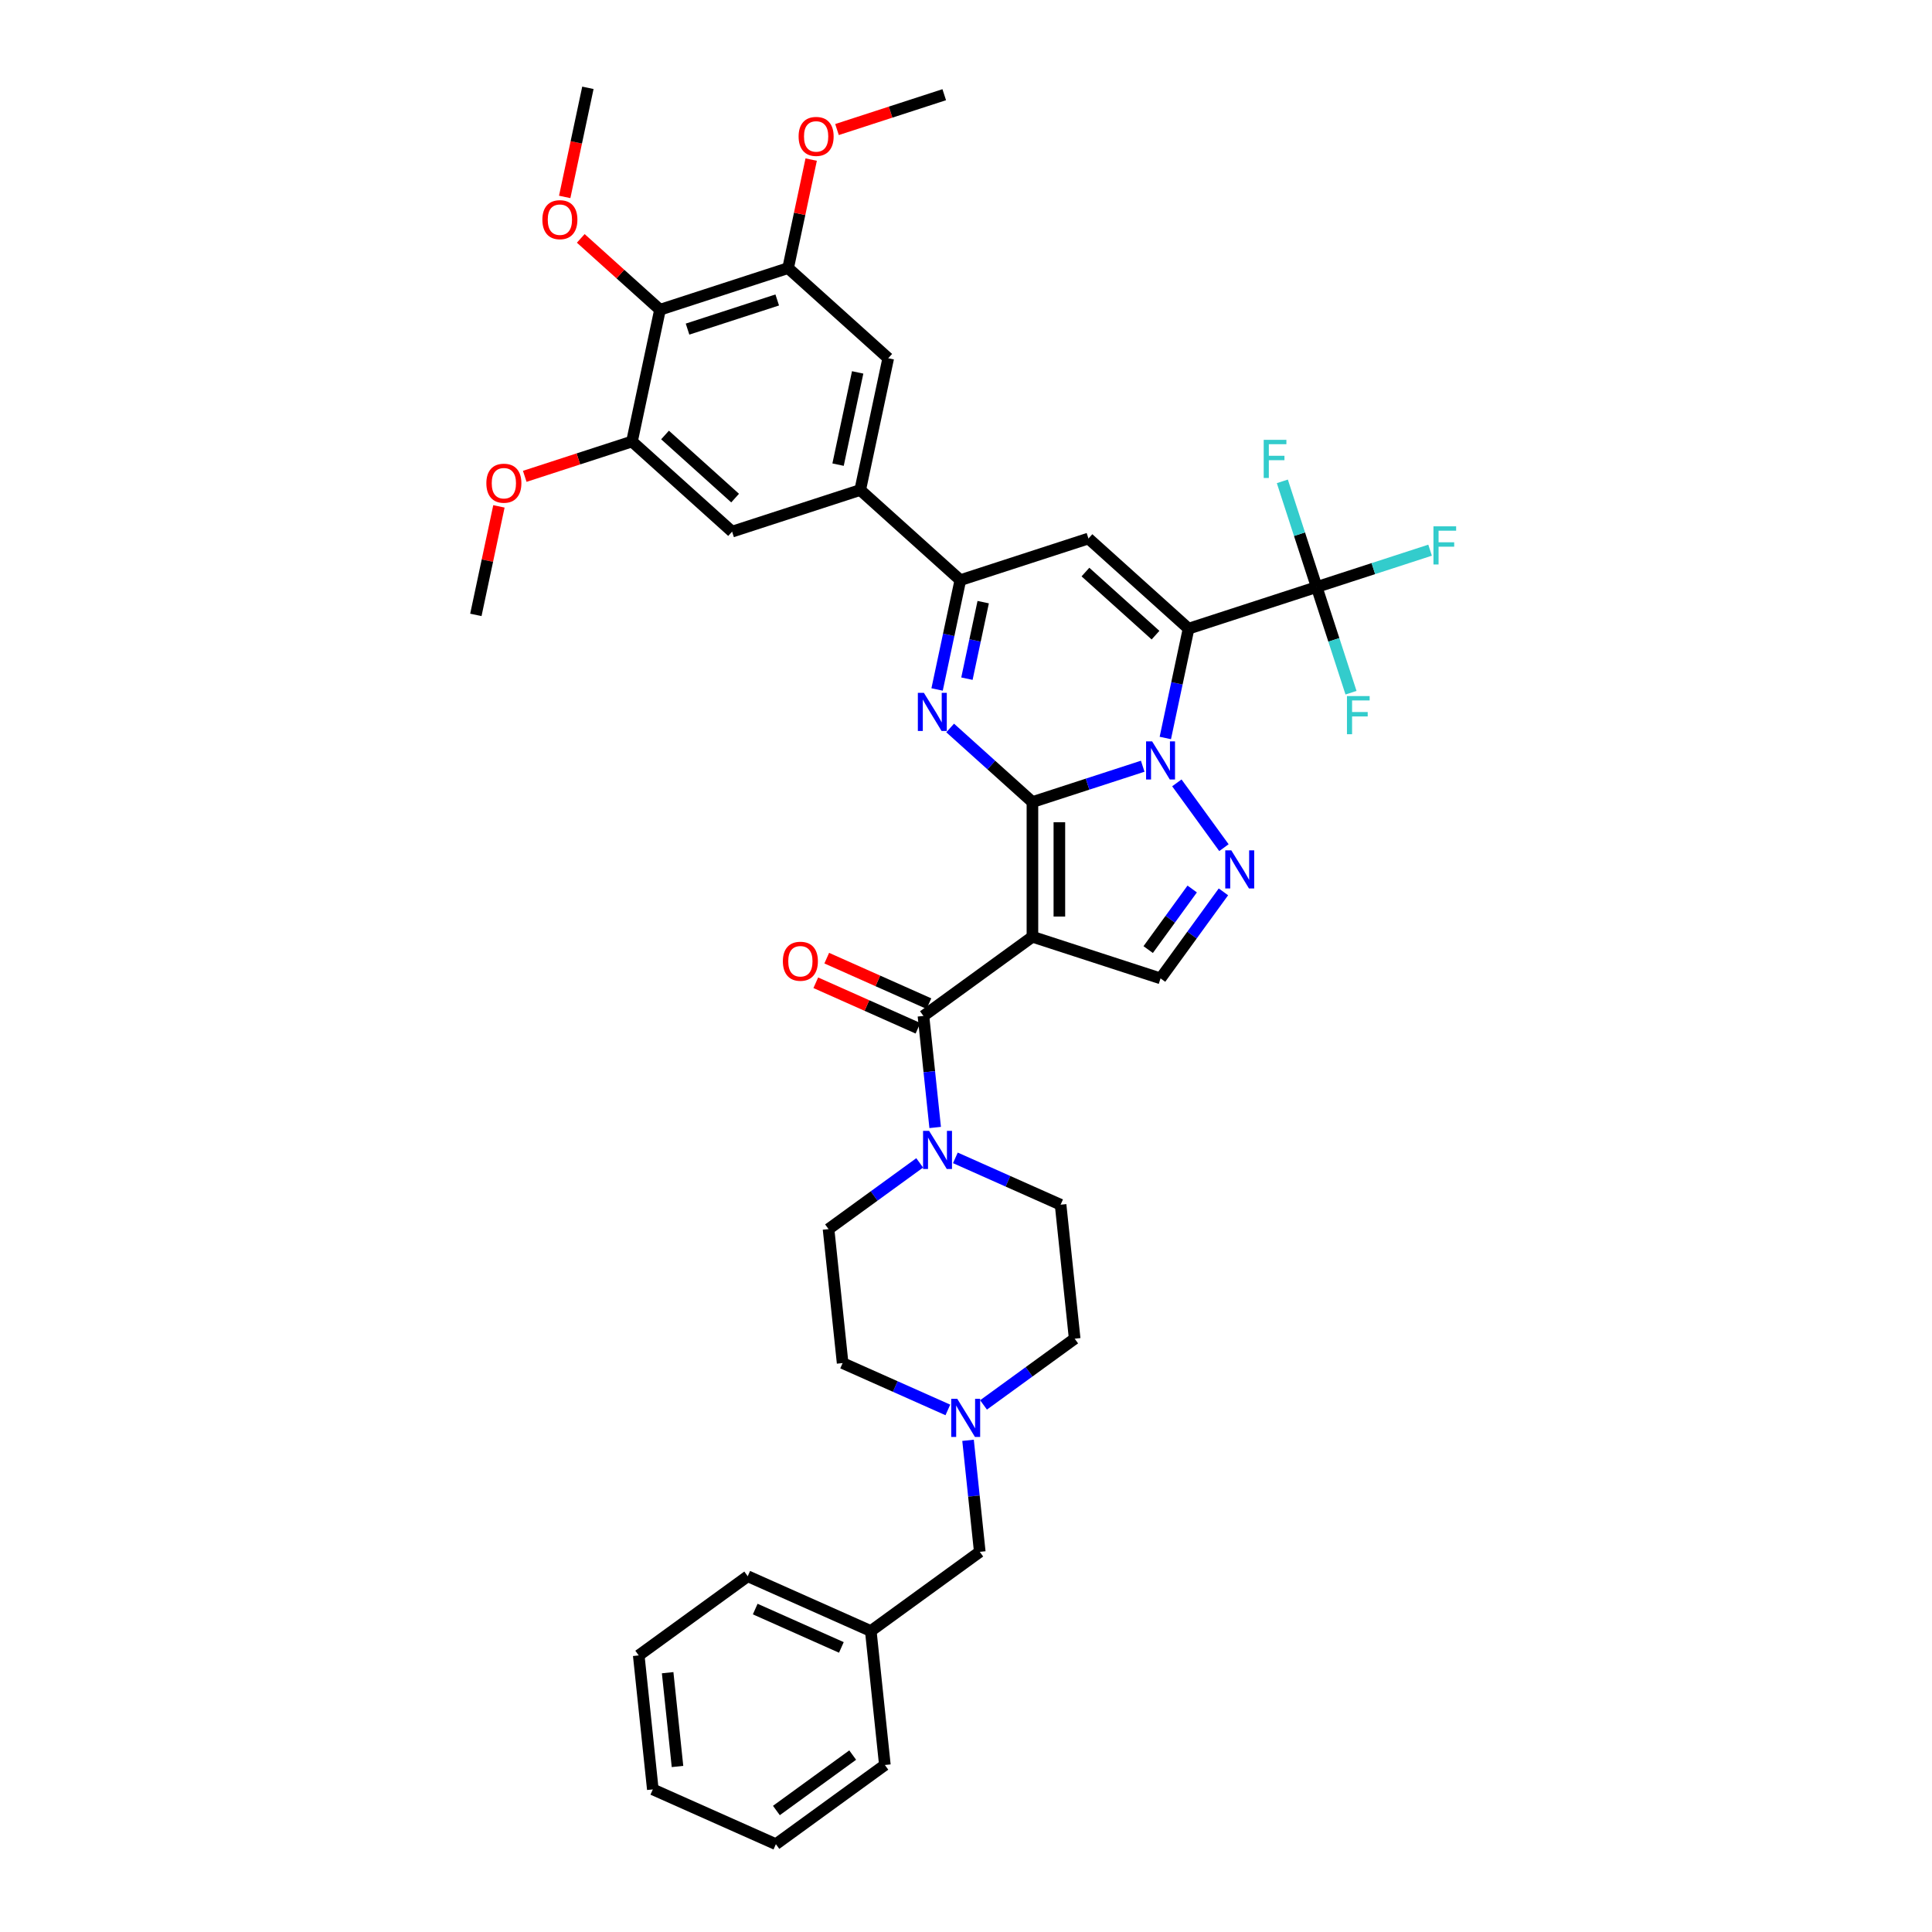 <?xml version='1.0' encoding='iso-8859-1'?>
<svg version='1.1' baseProfile='full'
              xmlns='http://www.w3.org/2000/svg'
                      xmlns:rdkit='http://www.rdkit.org/xml'
                      xmlns:xlink='http://www.w3.org/1999/xlink'
                  xml:space='preserve'
width='1000px' height='1000px' viewBox='0 0 1000 1000'>
<!-- END OF HEADER -->
<rect style='opacity:1.0;fill:#FFFFFF;stroke:none' width='1000' height='1000' x='0' y='0'> </rect>
<path class='bond-0' d='M 534.385,415.142 L 562.926,405.868' style='fill:none;fill-rule:evenodd;stroke:#000000;stroke-width:6px;stroke-linecap:butt;stroke-linejoin:miter;stroke-opacity:1' />
<path class='bond-0' d='M 562.926,405.868 L 591.467,396.595' style='fill:none;fill-rule:evenodd;stroke:#0000FF;stroke-width:6px;stroke-linecap:butt;stroke-linejoin:miter;stroke-opacity:1' />
<path class='bond-2' d='M 534.385,415.142 L 534.385,484.869' style='fill:none;fill-rule:evenodd;stroke:#000000;stroke-width:6px;stroke-linecap:butt;stroke-linejoin:miter;stroke-opacity:1' />
<path class='bond-2' d='M 548.33,425.601 L 548.33,474.41' style='fill:none;fill-rule:evenodd;stroke:#000000;stroke-width:6px;stroke-linecap:butt;stroke-linejoin:miter;stroke-opacity:1' />
<path class='bond-3' d='M 534.385,415.142 L 513.092,395.97' style='fill:none;fill-rule:evenodd;stroke:#000000;stroke-width:6px;stroke-linecap:butt;stroke-linejoin:miter;stroke-opacity:1' />
<path class='bond-3' d='M 513.092,395.97 L 491.799,376.798' style='fill:none;fill-rule:evenodd;stroke:#0000FF;stroke-width:6px;stroke-linecap:butt;stroke-linejoin:miter;stroke-opacity:1' />
<path class='bond-1' d='M 603.168,381.979 L 609.182,353.686' style='fill:none;fill-rule:evenodd;stroke:#0000FF;stroke-width:6px;stroke-linecap:butt;stroke-linejoin:miter;stroke-opacity:1' />
<path class='bond-1' d='M 609.182,353.686 L 615.196,325.392' style='fill:none;fill-rule:evenodd;stroke:#000000;stroke-width:6px;stroke-linecap:butt;stroke-linejoin:miter;stroke-opacity:1' />
<path class='bond-5' d='M 609.138,405.212 L 633.504,438.748' style='fill:none;fill-rule:evenodd;stroke:#0000FF;stroke-width:6px;stroke-linecap:butt;stroke-linejoin:miter;stroke-opacity:1' />
<path class='bond-8' d='M 615.196,325.392 L 681.51,303.845' style='fill:none;fill-rule:evenodd;stroke:#000000;stroke-width:6px;stroke-linecap:butt;stroke-linejoin:miter;stroke-opacity:1' />
<path class='bond-40' d='M 615.196,325.392 L 563.379,278.736' style='fill:none;fill-rule:evenodd;stroke:#000000;stroke-width:6px;stroke-linecap:butt;stroke-linejoin:miter;stroke-opacity:1' />
<path class='bond-40' d='M 598.092,328.757 L 561.82,296.098' style='fill:none;fill-rule:evenodd;stroke:#000000;stroke-width:6px;stroke-linecap:butt;stroke-linejoin:miter;stroke-opacity:1' />
<path class='bond-6' d='M 534.385,484.869 L 477.974,525.853' style='fill:none;fill-rule:evenodd;stroke:#000000;stroke-width:6px;stroke-linecap:butt;stroke-linejoin:miter;stroke-opacity:1' />
<path class='bond-9' d='M 534.385,484.869 L 600.699,506.415' style='fill:none;fill-rule:evenodd;stroke:#000000;stroke-width:6px;stroke-linecap:butt;stroke-linejoin:miter;stroke-opacity:1' />
<path class='bond-7' d='M 485.037,356.869 L 491.051,328.576' style='fill:none;fill-rule:evenodd;stroke:#0000FF;stroke-width:6px;stroke-linecap:butt;stroke-linejoin:miter;stroke-opacity:1' />
<path class='bond-7' d='M 491.051,328.576 L 497.065,300.283' style='fill:none;fill-rule:evenodd;stroke:#000000;stroke-width:6px;stroke-linecap:butt;stroke-linejoin:miter;stroke-opacity:1' />
<path class='bond-7' d='M 500.481,351.281 L 504.691,331.475' style='fill:none;fill-rule:evenodd;stroke:#0000FF;stroke-width:6px;stroke-linecap:butt;stroke-linejoin:miter;stroke-opacity:1' />
<path class='bond-7' d='M 504.691,331.475 L 508.901,311.67' style='fill:none;fill-rule:evenodd;stroke:#000000;stroke-width:6px;stroke-linecap:butt;stroke-linejoin:miter;stroke-opacity:1' />
<path class='bond-4' d='M 563.379,278.736 L 497.065,300.283' style='fill:none;fill-rule:evenodd;stroke:#000000;stroke-width:6px;stroke-linecap:butt;stroke-linejoin:miter;stroke-opacity:1' />
<path class='bond-39' d='M 633.243,461.622 L 616.971,484.019' style='fill:none;fill-rule:evenodd;stroke:#0000FF;stroke-width:6px;stroke-linecap:butt;stroke-linejoin:miter;stroke-opacity:1' />
<path class='bond-39' d='M 616.971,484.019 L 600.699,506.415' style='fill:none;fill-rule:evenodd;stroke:#000000;stroke-width:6px;stroke-linecap:butt;stroke-linejoin:miter;stroke-opacity:1' />
<path class='bond-39' d='M 617.079,460.144 L 605.689,475.822' style='fill:none;fill-rule:evenodd;stroke:#0000FF;stroke-width:6px;stroke-linecap:butt;stroke-linejoin:miter;stroke-opacity:1' />
<path class='bond-39' d='M 605.689,475.822 L 594.298,491.5' style='fill:none;fill-rule:evenodd;stroke:#000000;stroke-width:6px;stroke-linecap:butt;stroke-linejoin:miter;stroke-opacity:1' />
<path class='bond-10' d='M 477.974,525.853 L 481.008,554.717' style='fill:none;fill-rule:evenodd;stroke:#000000;stroke-width:6px;stroke-linecap:butt;stroke-linejoin:miter;stroke-opacity:1' />
<path class='bond-10' d='M 481.008,554.717 L 484.042,583.581' style='fill:none;fill-rule:evenodd;stroke:#0000FF;stroke-width:6px;stroke-linecap:butt;stroke-linejoin:miter;stroke-opacity:1' />
<path class='bond-18' d='M 480.81,519.483 L 454.365,507.709' style='fill:none;fill-rule:evenodd;stroke:#000000;stroke-width:6px;stroke-linecap:butt;stroke-linejoin:miter;stroke-opacity:1' />
<path class='bond-18' d='M 454.365,507.709 L 427.92,495.935' style='fill:none;fill-rule:evenodd;stroke:#FF0000;stroke-width:6px;stroke-linecap:butt;stroke-linejoin:miter;stroke-opacity:1' />
<path class='bond-18' d='M 475.138,532.223 L 448.693,520.449' style='fill:none;fill-rule:evenodd;stroke:#000000;stroke-width:6px;stroke-linecap:butt;stroke-linejoin:miter;stroke-opacity:1' />
<path class='bond-18' d='M 448.693,520.449 L 422.248,508.674' style='fill:none;fill-rule:evenodd;stroke:#FF0000;stroke-width:6px;stroke-linecap:butt;stroke-linejoin:miter;stroke-opacity:1' />
<path class='bond-11' d='M 497.065,300.283 L 445.247,253.626' style='fill:none;fill-rule:evenodd;stroke:#000000;stroke-width:6px;stroke-linecap:butt;stroke-linejoin:miter;stroke-opacity:1' />
<path class='bond-21' d='M 681.51,303.845 L 710.86,294.309' style='fill:none;fill-rule:evenodd;stroke:#000000;stroke-width:6px;stroke-linecap:butt;stroke-linejoin:miter;stroke-opacity:1' />
<path class='bond-21' d='M 710.86,294.309 L 740.21,284.773' style='fill:none;fill-rule:evenodd;stroke:#33CCCC;stroke-width:6px;stroke-linecap:butt;stroke-linejoin:miter;stroke-opacity:1' />
<path class='bond-22' d='M 681.51,303.845 L 672.623,276.497' style='fill:none;fill-rule:evenodd;stroke:#000000;stroke-width:6px;stroke-linecap:butt;stroke-linejoin:miter;stroke-opacity:1' />
<path class='bond-22' d='M 672.623,276.497 L 663.737,249.148' style='fill:none;fill-rule:evenodd;stroke:#33CCCC;stroke-width:6px;stroke-linecap:butt;stroke-linejoin:miter;stroke-opacity:1' />
<path class='bond-23' d='M 681.51,303.845 L 690.396,331.194' style='fill:none;fill-rule:evenodd;stroke:#000000;stroke-width:6px;stroke-linecap:butt;stroke-linejoin:miter;stroke-opacity:1' />
<path class='bond-23' d='M 690.396,331.194 L 699.282,358.543' style='fill:none;fill-rule:evenodd;stroke:#33CCCC;stroke-width:6px;stroke-linecap:butt;stroke-linejoin:miter;stroke-opacity:1' />
<path class='bond-19' d='M 476.031,601.905 L 452.442,619.044' style='fill:none;fill-rule:evenodd;stroke:#0000FF;stroke-width:6px;stroke-linecap:butt;stroke-linejoin:miter;stroke-opacity:1' />
<path class='bond-19' d='M 452.442,619.044 L 428.853,636.182' style='fill:none;fill-rule:evenodd;stroke:#000000;stroke-width:6px;stroke-linecap:butt;stroke-linejoin:miter;stroke-opacity:1' />
<path class='bond-20' d='M 494.495,599.308 L 521.728,611.433' style='fill:none;fill-rule:evenodd;stroke:#0000FF;stroke-width:6px;stroke-linecap:butt;stroke-linejoin:miter;stroke-opacity:1' />
<path class='bond-20' d='M 521.728,611.433 L 548.961,623.558' style='fill:none;fill-rule:evenodd;stroke:#000000;stroke-width:6px;stroke-linecap:butt;stroke-linejoin:miter;stroke-opacity:1' />
<path class='bond-15' d='M 445.247,253.626 L 378.933,275.173' style='fill:none;fill-rule:evenodd;stroke:#000000;stroke-width:6px;stroke-linecap:butt;stroke-linejoin:miter;stroke-opacity:1' />
<path class='bond-16' d='M 445.247,253.626 L 459.744,185.423' style='fill:none;fill-rule:evenodd;stroke:#000000;stroke-width:6px;stroke-linecap:butt;stroke-linejoin:miter;stroke-opacity:1' />
<path class='bond-16' d='M 433.781,240.497 L 443.929,192.754' style='fill:none;fill-rule:evenodd;stroke:#000000;stroke-width:6px;stroke-linecap:butt;stroke-linejoin:miter;stroke-opacity:1' />
<path class='bond-12' d='M 341.613,160.314 L 407.927,138.767' style='fill:none;fill-rule:evenodd;stroke:#000000;stroke-width:6px;stroke-linecap:butt;stroke-linejoin:miter;stroke-opacity:1' />
<path class='bond-12' d='M 355.87,170.345 L 402.29,155.262' style='fill:none;fill-rule:evenodd;stroke:#000000;stroke-width:6px;stroke-linecap:butt;stroke-linejoin:miter;stroke-opacity:1' />
<path class='bond-27' d='M 341.613,160.314 L 321.109,141.851' style='fill:none;fill-rule:evenodd;stroke:#000000;stroke-width:6px;stroke-linecap:butt;stroke-linejoin:miter;stroke-opacity:1' />
<path class='bond-27' d='M 321.109,141.851 L 300.604,123.389' style='fill:none;fill-rule:evenodd;stroke:#FF0000;stroke-width:6px;stroke-linecap:butt;stroke-linejoin:miter;stroke-opacity:1' />
<path class='bond-41' d='M 341.613,160.314 L 327.116,228.517' style='fill:none;fill-rule:evenodd;stroke:#000000;stroke-width:6px;stroke-linecap:butt;stroke-linejoin:miter;stroke-opacity:1' />
<path class='bond-13' d='M 327.116,228.517 L 378.933,275.173' style='fill:none;fill-rule:evenodd;stroke:#000000;stroke-width:6px;stroke-linecap:butt;stroke-linejoin:miter;stroke-opacity:1' />
<path class='bond-13' d='M 344.22,225.152 L 380.492,257.811' style='fill:none;fill-rule:evenodd;stroke:#000000;stroke-width:6px;stroke-linecap:butt;stroke-linejoin:miter;stroke-opacity:1' />
<path class='bond-28' d='M 327.116,228.517 L 299.363,237.534' style='fill:none;fill-rule:evenodd;stroke:#000000;stroke-width:6px;stroke-linecap:butt;stroke-linejoin:miter;stroke-opacity:1' />
<path class='bond-28' d='M 299.363,237.534 L 271.61,246.552' style='fill:none;fill-rule:evenodd;stroke:#FF0000;stroke-width:6px;stroke-linecap:butt;stroke-linejoin:miter;stroke-opacity:1' />
<path class='bond-14' d='M 407.927,138.767 L 459.744,185.423' style='fill:none;fill-rule:evenodd;stroke:#000000;stroke-width:6px;stroke-linecap:butt;stroke-linejoin:miter;stroke-opacity:1' />
<path class='bond-29' d='M 407.927,138.767 L 413.897,110.683' style='fill:none;fill-rule:evenodd;stroke:#000000;stroke-width:6px;stroke-linecap:butt;stroke-linejoin:miter;stroke-opacity:1' />
<path class='bond-29' d='M 413.897,110.683 L 419.866,82.599' style='fill:none;fill-rule:evenodd;stroke:#FF0000;stroke-width:6px;stroke-linecap:butt;stroke-linejoin:miter;stroke-opacity:1' />
<path class='bond-17' d='M 509.072,727.18 L 532.661,710.041' style='fill:none;fill-rule:evenodd;stroke:#0000FF;stroke-width:6px;stroke-linecap:butt;stroke-linejoin:miter;stroke-opacity:1' />
<path class='bond-17' d='M 532.661,710.041 L 556.25,692.903' style='fill:none;fill-rule:evenodd;stroke:#000000;stroke-width:6px;stroke-linecap:butt;stroke-linejoin:miter;stroke-opacity:1' />
<path class='bond-24' d='M 501.061,745.504 L 504.094,774.368' style='fill:none;fill-rule:evenodd;stroke:#0000FF;stroke-width:6px;stroke-linecap:butt;stroke-linejoin:miter;stroke-opacity:1' />
<path class='bond-24' d='M 504.094,774.368 L 507.128,803.232' style='fill:none;fill-rule:evenodd;stroke:#000000;stroke-width:6px;stroke-linecap:butt;stroke-linejoin:miter;stroke-opacity:1' />
<path class='bond-42' d='M 490.608,729.777 L 463.375,717.652' style='fill:none;fill-rule:evenodd;stroke:#0000FF;stroke-width:6px;stroke-linecap:butt;stroke-linejoin:miter;stroke-opacity:1' />
<path class='bond-42' d='M 463.375,717.652 L 436.141,705.527' style='fill:none;fill-rule:evenodd;stroke:#000000;stroke-width:6px;stroke-linecap:butt;stroke-linejoin:miter;stroke-opacity:1' />
<path class='bond-25' d='M 428.853,636.182 L 436.141,705.527' style='fill:none;fill-rule:evenodd;stroke:#000000;stroke-width:6px;stroke-linecap:butt;stroke-linejoin:miter;stroke-opacity:1' />
<path class='bond-26' d='M 548.961,623.558 L 556.25,692.903' style='fill:none;fill-rule:evenodd;stroke:#000000;stroke-width:6px;stroke-linecap:butt;stroke-linejoin:miter;stroke-opacity:1' />
<path class='bond-30' d='M 507.128,803.232 L 450.718,844.216' style='fill:none;fill-rule:evenodd;stroke:#000000;stroke-width:6px;stroke-linecap:butt;stroke-linejoin:miter;stroke-opacity:1' />
<path class='bond-31' d='M 292.289,101.93 L 298.291,73.692' style='fill:none;fill-rule:evenodd;stroke:#FF0000;stroke-width:6px;stroke-linecap:butt;stroke-linejoin:miter;stroke-opacity:1' />
<path class='bond-31' d='M 298.291,73.692 L 304.293,45.455' style='fill:none;fill-rule:evenodd;stroke:#000000;stroke-width:6px;stroke-linecap:butt;stroke-linejoin:miter;stroke-opacity:1' />
<path class='bond-32' d='M 258.244,262.098 L 252.275,290.183' style='fill:none;fill-rule:evenodd;stroke:#FF0000;stroke-width:6px;stroke-linecap:butt;stroke-linejoin:miter;stroke-opacity:1' />
<path class='bond-32' d='M 252.275,290.183 L 246.305,318.267' style='fill:none;fill-rule:evenodd;stroke:#000000;stroke-width:6px;stroke-linecap:butt;stroke-linejoin:miter;stroke-opacity:1' />
<path class='bond-33' d='M 433.232,67.052 L 460.985,58.035' style='fill:none;fill-rule:evenodd;stroke:#FF0000;stroke-width:6px;stroke-linecap:butt;stroke-linejoin:miter;stroke-opacity:1' />
<path class='bond-33' d='M 460.985,58.035 L 488.738,49.017' style='fill:none;fill-rule:evenodd;stroke:#000000;stroke-width:6px;stroke-linecap:butt;stroke-linejoin:miter;stroke-opacity:1' />
<path class='bond-34' d='M 450.718,844.216 L 387.02,815.856' style='fill:none;fill-rule:evenodd;stroke:#000000;stroke-width:6px;stroke-linecap:butt;stroke-linejoin:miter;stroke-opacity:1' />
<path class='bond-34' d='M 435.491,852.702 L 390.902,832.85' style='fill:none;fill-rule:evenodd;stroke:#000000;stroke-width:6px;stroke-linecap:butt;stroke-linejoin:miter;stroke-opacity:1' />
<path class='bond-35' d='M 450.718,844.216 L 458.006,913.561' style='fill:none;fill-rule:evenodd;stroke:#000000;stroke-width:6px;stroke-linecap:butt;stroke-linejoin:miter;stroke-opacity:1' />
<path class='bond-36' d='M 387.02,815.856 L 330.609,856.84' style='fill:none;fill-rule:evenodd;stroke:#000000;stroke-width:6px;stroke-linecap:butt;stroke-linejoin:miter;stroke-opacity:1' />
<path class='bond-37' d='M 458.006,913.561 L 401.596,954.545' style='fill:none;fill-rule:evenodd;stroke:#000000;stroke-width:6px;stroke-linecap:butt;stroke-linejoin:miter;stroke-opacity:1' />
<path class='bond-37' d='M 441.348,908.427 L 401.861,937.116' style='fill:none;fill-rule:evenodd;stroke:#000000;stroke-width:6px;stroke-linecap:butt;stroke-linejoin:miter;stroke-opacity:1' />
<path class='bond-43' d='M 330.609,856.84 L 337.898,926.185' style='fill:none;fill-rule:evenodd;stroke:#000000;stroke-width:6px;stroke-linecap:butt;stroke-linejoin:miter;stroke-opacity:1' />
<path class='bond-43' d='M 345.572,865.784 L 350.674,914.326' style='fill:none;fill-rule:evenodd;stroke:#000000;stroke-width:6px;stroke-linecap:butt;stroke-linejoin:miter;stroke-opacity:1' />
<path class='bond-38' d='M 401.596,954.545 L 337.898,926.185' style='fill:none;fill-rule:evenodd;stroke:#000000;stroke-width:6px;stroke-linecap:butt;stroke-linejoin:miter;stroke-opacity:1' />
<path  class='atom-1' d='M 596.334 383.722
L 602.804 394.181
Q 603.446 395.213, 604.478 397.082
Q 605.51 398.95, 605.566 399.062
L 605.566 383.722
L 608.187 383.722
L 608.187 403.469
L 605.482 403.469
L 598.537 392.033
Q 597.728 390.695, 596.864 389.161
Q 596.027 387.627, 595.776 387.153
L 595.776 403.469
L 593.21 403.469
L 593.21 383.722
L 596.334 383.722
' fill='#0000FF'/>
<path  class='atom-4' d='M 478.203 358.612
L 484.673 369.071
Q 485.315 370.103, 486.347 371.972
Q 487.379 373.841, 487.434 373.952
L 487.434 358.612
L 490.056 358.612
L 490.056 378.359
L 487.351 378.359
L 480.406 366.924
Q 479.597 365.585, 478.733 364.051
Q 477.896 362.517, 477.645 362.043
L 477.645 378.359
L 475.079 378.359
L 475.079 358.612
L 478.203 358.612
' fill='#0000FF'/>
<path  class='atom-6' d='M 637.318 440.132
L 643.789 450.591
Q 644.43 451.623, 645.462 453.492
Q 646.494 455.36, 646.55 455.472
L 646.55 440.132
L 649.172 440.132
L 649.172 459.879
L 646.466 459.879
L 639.521 448.443
Q 638.713 447.105, 637.848 445.571
Q 637.011 444.037, 636.76 443.563
L 636.76 459.879
L 634.194 459.879
L 634.194 440.132
L 637.318 440.132
' fill='#0000FF'/>
<path  class='atom-11' d='M 480.898 585.324
L 487.369 595.783
Q 488.01 596.815, 489.042 598.684
Q 490.074 600.553, 490.13 600.664
L 490.13 585.324
L 492.752 585.324
L 492.752 605.071
L 490.046 605.071
L 483.101 593.636
Q 482.293 592.297, 481.428 590.763
Q 480.591 589.229, 480.34 588.755
L 480.34 605.071
L 477.774 605.071
L 477.774 585.324
L 480.898 585.324
' fill='#0000FF'/>
<path  class='atom-18' d='M 495.475 724.014
L 501.945 734.473
Q 502.587 735.505, 503.619 737.374
Q 504.651 739.242, 504.707 739.354
L 504.707 724.014
L 507.328 724.014
L 507.328 743.761
L 504.623 743.761
L 497.678 732.325
Q 496.869 730.987, 496.005 729.453
Q 495.168 727.919, 494.917 727.445
L 494.917 743.761
L 492.351 743.761
L 492.351 724.014
L 495.475 724.014
' fill='#0000FF'/>
<path  class='atom-19' d='M 405.211 497.548
Q 405.211 492.807, 407.554 490.157
Q 409.897 487.508, 414.276 487.508
Q 418.655 487.508, 420.998 490.157
Q 423.34 492.807, 423.34 497.548
Q 423.34 502.346, 420.97 505.079
Q 418.599 507.784, 414.276 507.784
Q 409.925 507.784, 407.554 505.079
Q 405.211 502.374, 405.211 497.548
M 414.276 505.553
Q 417.288 505.553, 418.906 503.545
Q 420.551 501.509, 420.551 497.548
Q 420.551 493.672, 418.906 491.719
Q 417.288 489.739, 414.276 489.739
Q 411.264 489.739, 409.618 491.691
Q 408.001 493.644, 408.001 497.548
Q 408.001 501.537, 409.618 503.545
Q 411.264 505.553, 414.276 505.553
' fill='#FF0000'/>
<path  class='atom-22' d='M 741.953 272.425
L 753.695 272.425
L 753.695 274.685
L 744.602 274.685
L 744.602 280.681
L 752.691 280.681
L 752.691 282.968
L 744.602 282.968
L 744.602 292.172
L 741.953 292.172
L 741.953 272.425
' fill='#33CCCC'/>
<path  class='atom-23' d='M 654.092 227.658
L 665.834 227.658
L 665.834 229.917
L 656.742 229.917
L 656.742 235.914
L 664.83 235.914
L 664.83 238.201
L 656.742 238.201
L 656.742 247.405
L 654.092 247.405
L 654.092 227.658
' fill='#33CCCC'/>
<path  class='atom-24' d='M 697.185 360.286
L 708.927 360.286
L 708.927 362.545
L 699.835 362.545
L 699.835 368.542
L 707.923 368.542
L 707.923 370.829
L 699.835 370.829
L 699.835 380.033
L 697.185 380.033
L 697.185 360.286
' fill='#33CCCC'/>
<path  class='atom-28' d='M 280.732 113.713
Q 280.732 108.972, 283.075 106.322
Q 285.417 103.673, 289.796 103.673
Q 294.175 103.673, 296.518 106.322
Q 298.861 108.972, 298.861 113.713
Q 298.861 118.511, 296.49 121.244
Q 294.119 123.949, 289.796 123.949
Q 285.445 123.949, 283.075 121.244
Q 280.732 118.538, 280.732 113.713
M 289.796 121.718
Q 292.809 121.718, 294.426 119.71
Q 296.072 117.674, 296.072 113.713
Q 296.072 109.837, 294.426 107.884
Q 292.809 105.904, 289.796 105.904
Q 286.784 105.904, 285.139 107.856
Q 283.521 109.809, 283.521 113.713
Q 283.521 117.702, 285.139 119.71
Q 286.784 121.718, 289.796 121.718
' fill='#FF0000'/>
<path  class='atom-29' d='M 251.738 250.119
Q 251.738 245.378, 254.081 242.728
Q 256.423 240.079, 260.802 240.079
Q 265.181 240.079, 267.524 242.728
Q 269.867 245.378, 269.867 250.119
Q 269.867 254.917, 267.496 257.65
Q 265.125 260.355, 260.802 260.355
Q 256.451 260.355, 254.081 257.65
Q 251.738 254.944, 251.738 250.119
M 260.802 258.124
Q 263.815 258.124, 265.432 256.116
Q 267.078 254.08, 267.078 250.119
Q 267.078 246.243, 265.432 244.29
Q 263.815 242.31, 260.802 242.31
Q 257.79 242.31, 256.145 244.262
Q 254.527 246.215, 254.527 250.119
Q 254.527 254.108, 256.145 256.116
Q 257.79 258.124, 260.802 258.124
' fill='#FF0000'/>
<path  class='atom-30' d='M 413.36 70.62
Q 413.36 65.879, 415.703 63.229
Q 418.046 60.579, 422.424 60.579
Q 426.803 60.579, 429.146 63.229
Q 431.489 65.879, 431.489 70.62
Q 431.489 75.417, 429.118 78.15
Q 426.747 80.856, 422.424 80.856
Q 418.073 80.856, 415.703 78.15
Q 413.36 75.445, 413.36 70.62
M 422.424 78.624
Q 425.437 78.624, 427.054 76.616
Q 428.7 74.58, 428.7 70.62
Q 428.7 66.743, 427.054 64.791
Q 425.437 62.81, 422.424 62.81
Q 419.412 62.81, 417.767 64.763
Q 416.149 66.715, 416.149 70.62
Q 416.149 74.608, 417.767 76.616
Q 419.412 78.624, 422.424 78.624
' fill='#FF0000'/>
</svg>
